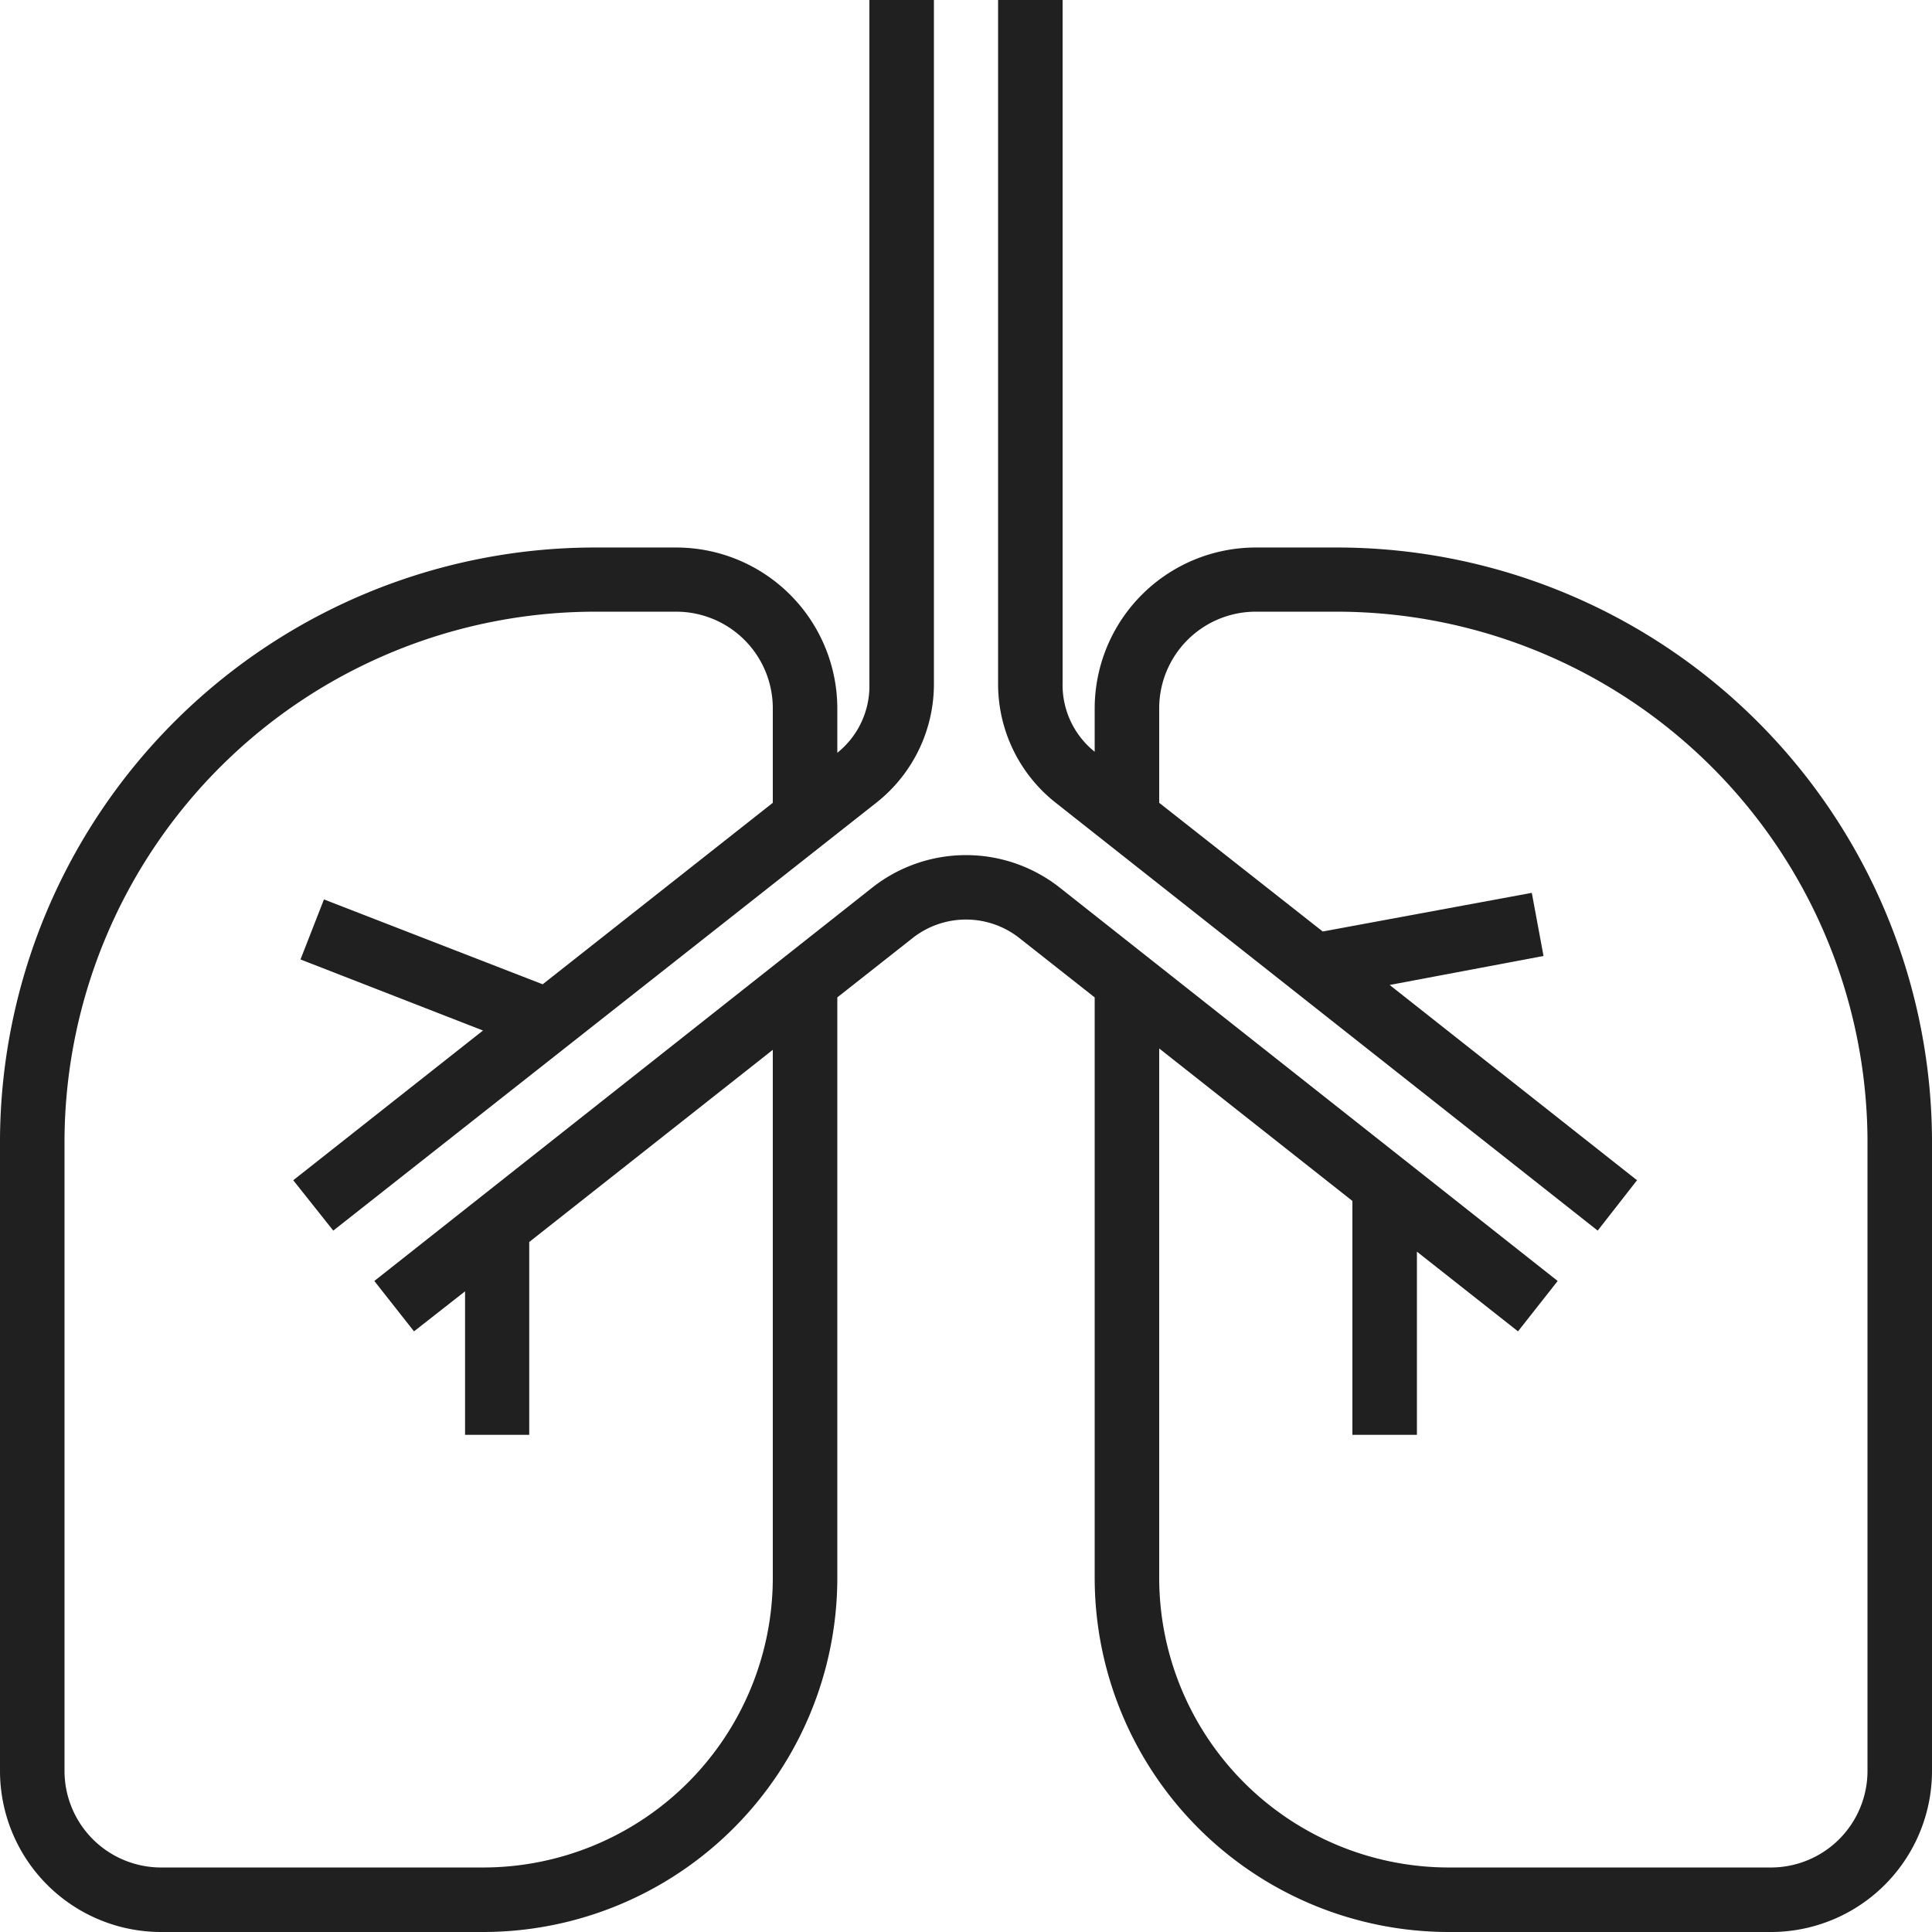 <svg xmlns="http://www.w3.org/2000/svg" viewBox="0 0 56 56"><defs><style>.cls-1{fill:#202020;}</style></defs><title>アセット 3</title><g id="レイヤー_2" data-name="レイヤー 2"><g id="contents"><path class="cls-1" d="M38.7,15.87H36.4a4.67,4.67,0,0,0-4.67,4.66v1.26a2.48,2.48,0,0,1-.93-2V0H28.93V19.82a4.38,4.38,0,0,0,1.66,3.44L46.31,35.67l1.14-1.46-7.17-5.66,4.46-.84-.34-1.83L38.34,27,33.6,23.27V20.53a2.8,2.8,0,0,1,2.8-2.8h2.3A15.39,15.39,0,0,1,54.13,33V51.33a2.8,2.8,0,0,1-2.8,2.8H42a8.4,8.4,0,0,1-8.4-8.4V30.39l5.6,4.42v6.78h1.87V36.28L44,38.59l1.15-1.46L30.72,25.73a4.39,4.39,0,0,0-5.44,0L10.85,37.13,12,38.59l1.48-1.16v4.16h1.86V36l7.06-5.57V45.73a8.4,8.4,0,0,1-8.4,8.4H4.67a2.8,2.8,0,0,1-2.8-2.8V33A15.39,15.39,0,0,1,17.3,17.73h2.3a2.8,2.8,0,0,1,2.8,2.8v2.74l-6.67,5.26L9.39,26.07l-.68,1.74L14,29.87l-5.5,4.34,1.16,1.46L25.41,23.26a4.38,4.38,0,0,0,1.66-3.44V0H25.2V19.82a2.48,2.48,0,0,1-.93,2V20.53a4.67,4.67,0,0,0-4.67-4.66H17.3A17.25,17.25,0,0,0,0,33V51.33A4.67,4.67,0,0,0,4.67,56H14A10.27,10.27,0,0,0,24.27,45.73V28.91l2.17-1.71a2.5,2.5,0,0,1,3.12,0l2.17,1.71V45.73A10.27,10.27,0,0,0,42,56h9.33A4.67,4.67,0,0,0,56,51.33V33A17.25,17.25,0,0,0,38.7,15.87Z"/></g></g></svg>